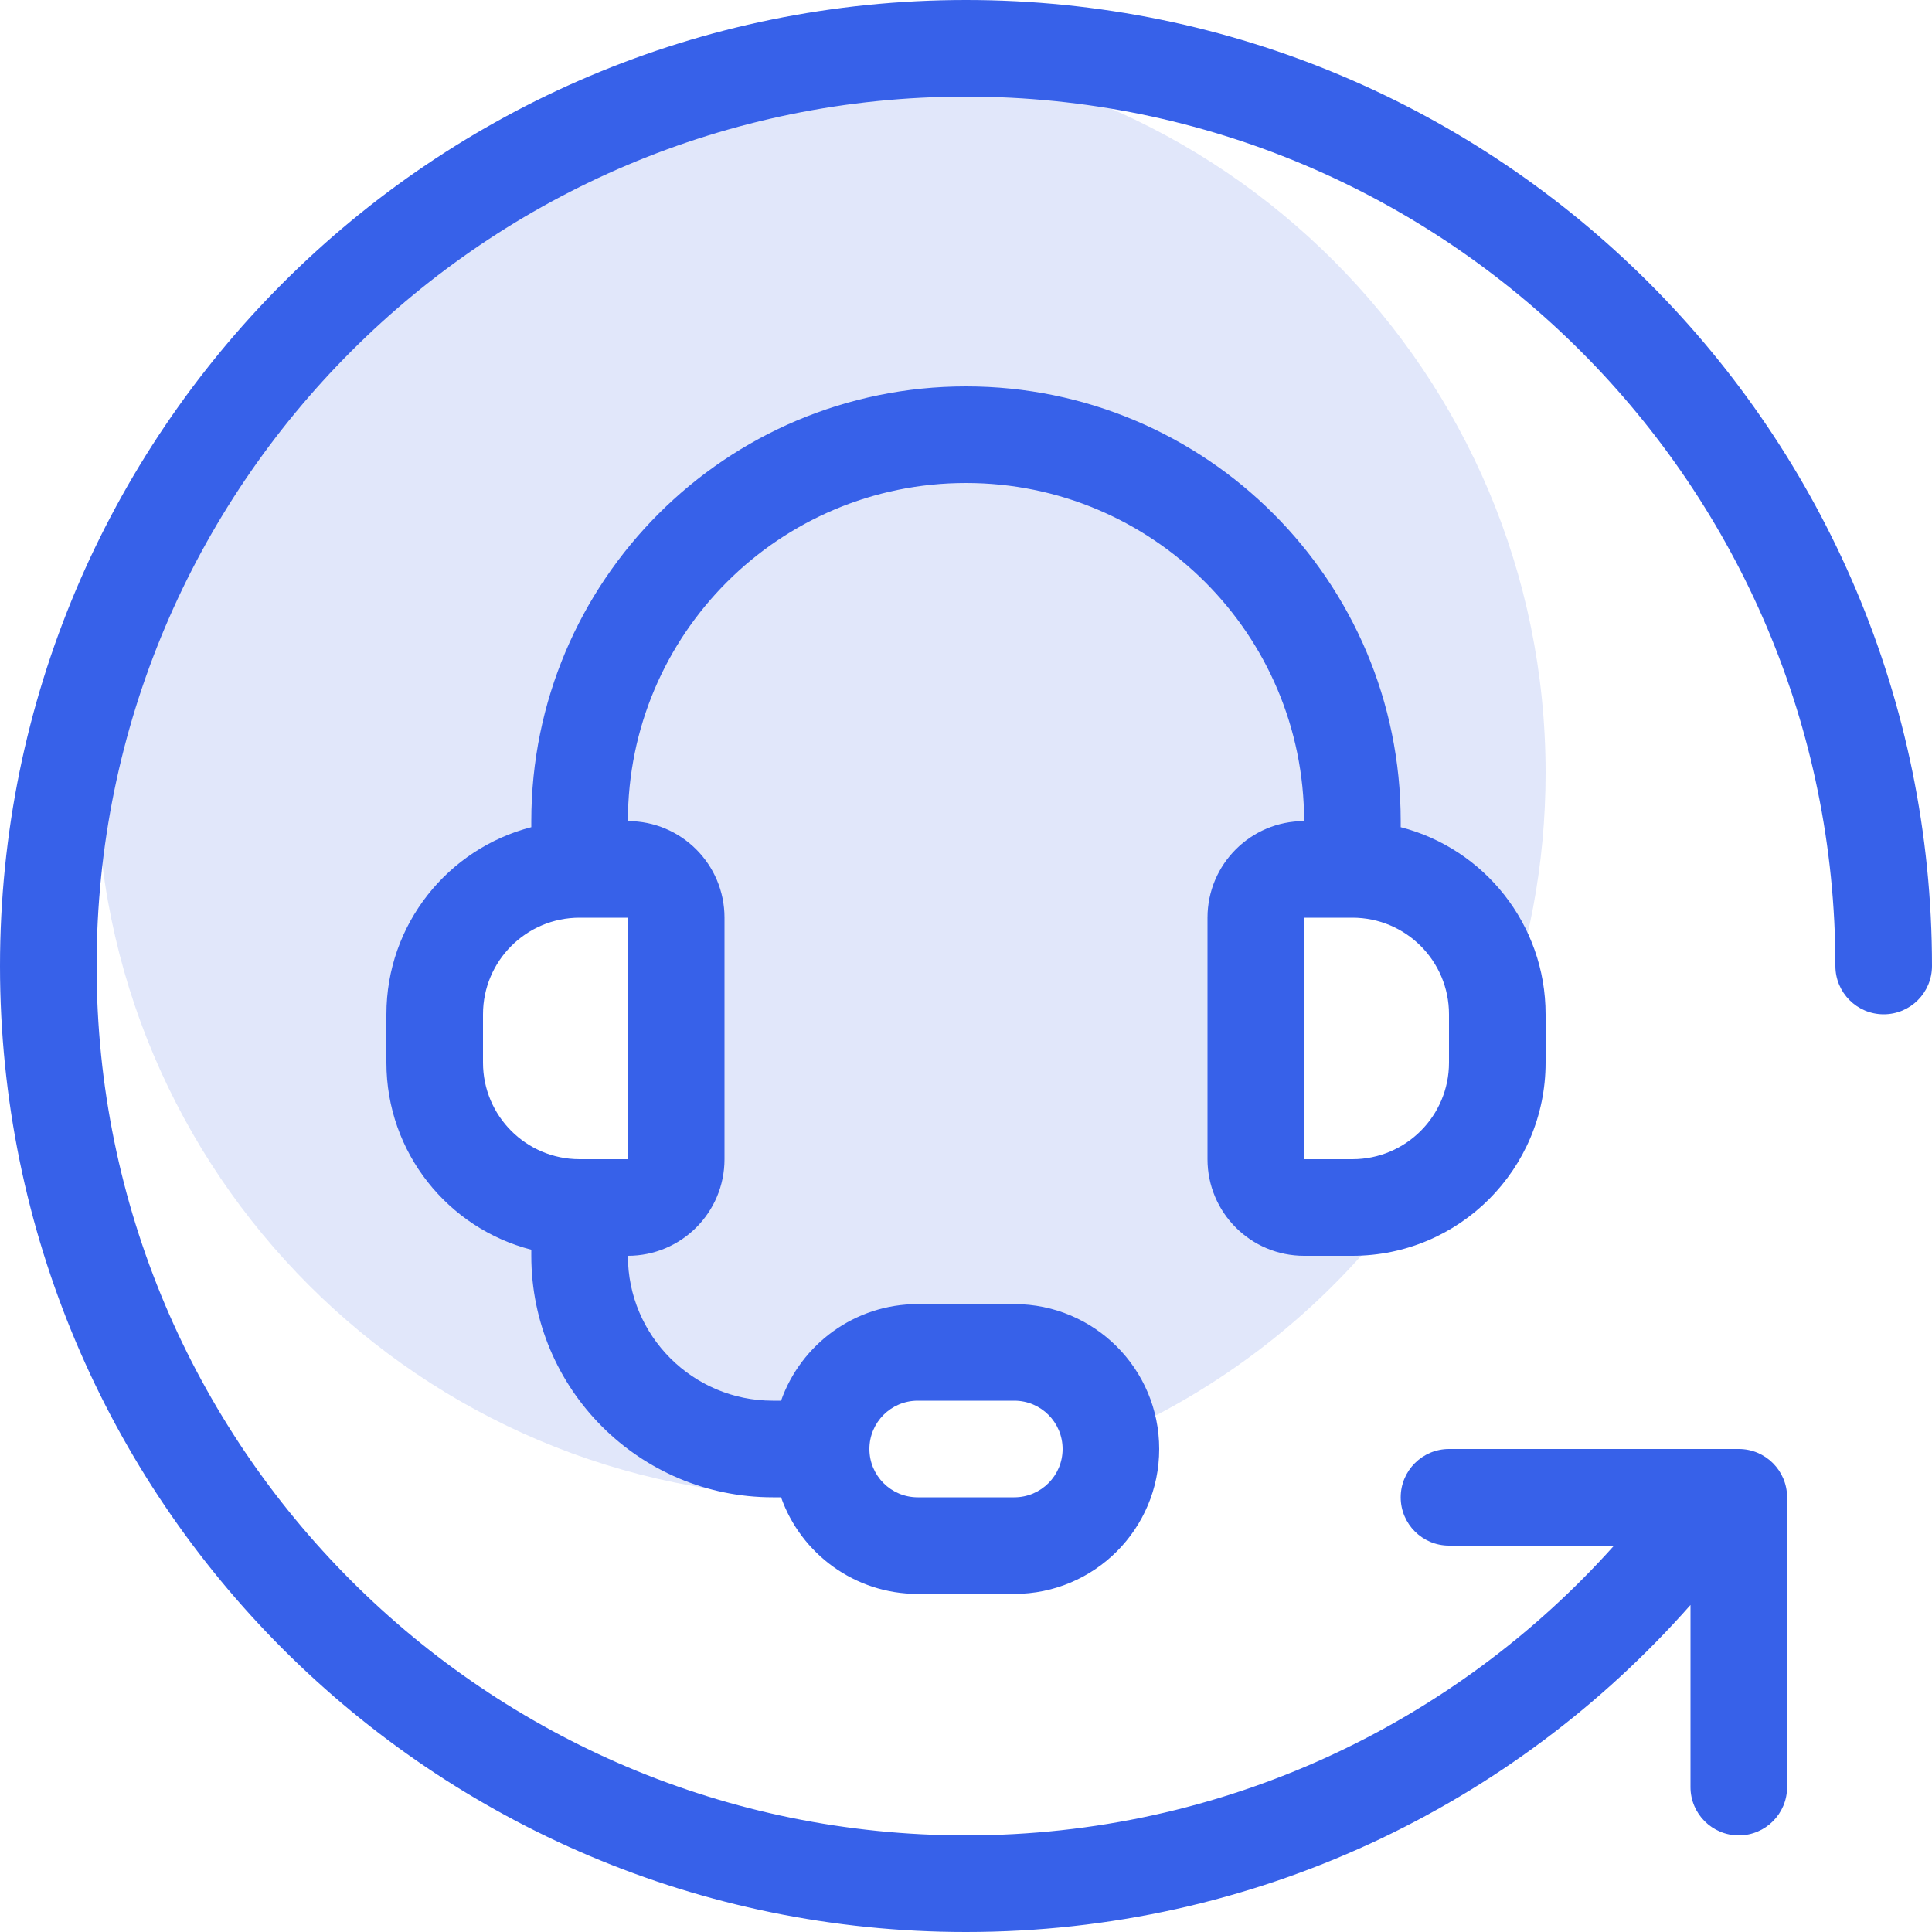 <svg width="40" height="40" viewBox="0 0 40 40" fill="none" xmlns="http://www.w3.org/2000/svg">
<path fill-rule="evenodd" clip-rule="evenodd" d="M31 21.396C31.646 19.722 32 17.902 32 16C32 7.716 25.284 1 17 1C8.716 1 2 7.716 2 16C2 24.284 8.716 31 17 31C17.089 31 17.178 30.999 17.266 30.998C17.097 30.704 17 30.363 17 30C17 28.895 17.895 28 19 28H21C22.023 28 22.866 28.768 22.985 29.758C25.473 28.674 27.61 26.936 29.178 24.76C28.816 24.915 28.418 25 28 25H27C26.448 25 26 24.552 26 24V19C26 18.448 26.448 18 27 18H28C29.657 18 31 19.343 31 21V21.396ZM12 18C10.343 18 9 19.343 9 21V22C9 23.657 10.343 25 12 25H13C13.552 25 14 24.552 14 24V19C14 18.448 13.552 18 13 18H12Z" fill="#365EDC" fill-opacity="0.15"/>
<path fill-rule="evenodd" clip-rule="evenodd" d="M20 2C10.059 2 2 10.059 2 20C2 29.941 10.059 38 20 38C25.33 38 30.12 35.684 33.417 32H30C29.448 32 29 31.552 29 31C29 30.448 29.448 30 30 30H35.482C35.49 30 35.499 30 35.507 30H36C36.552 30 37 30.448 37 31V37C37 37.552 36.552 38 36 38C35.448 38 35 37.552 35 37V33.229C31.336 37.38 25.974 40 20 40C8.954 40 0 31.046 0 20C0 8.954 8.954 0 20 0C31.046 0 40 8.954 40 20C40 20.552 39.552 21 39 21C38.448 21 38 20.552 38 20C38 10.059 29.941 2 20 2ZM20 8C15.029 8 11 12.029 11 17V17.126C9.275 17.57 8 19.136 8 21V22C8 23.864 9.275 25.43 11 25.874V26C11 28.761 13.239 31 16 31H16.171C16.582 32.165 17.694 33 19 33H21C22.657 33 24 31.657 24 30C24 28.343 22.657 27 21 27H19C17.694 27 16.582 27.835 16.171 29H16C14.343 29 13 27.657 13 26C14.105 26 15 25.105 15 24V19C15 17.895 14.105 17 13 17C13 13.134 16.134 10 20 10C23.866 10 27 13.134 27 17C25.895 17 25 17.895 25 19V24C25 25.105 25.895 26 27 26H28C30.209 26 32 24.209 32 22V21C32 19.136 30.725 17.57 29 17.126V17C29 12.029 24.971 8 20 8ZM12 19C10.895 19 10 19.895 10 21V22C10 23.105 10.895 24 12 24H13V19H12ZM18 30C18 30.552 18.448 31 19 31H21C21.552 31 22 30.552 22 30C22 29.448 21.552 29 21 29H19C18.448 29 18 29.448 18 30ZM30 21C30 19.895 29.105 19 28 19H27V24H28C29.105 24 30 23.105 30 22V21Z" fill="#3761E9"/>
</svg>

